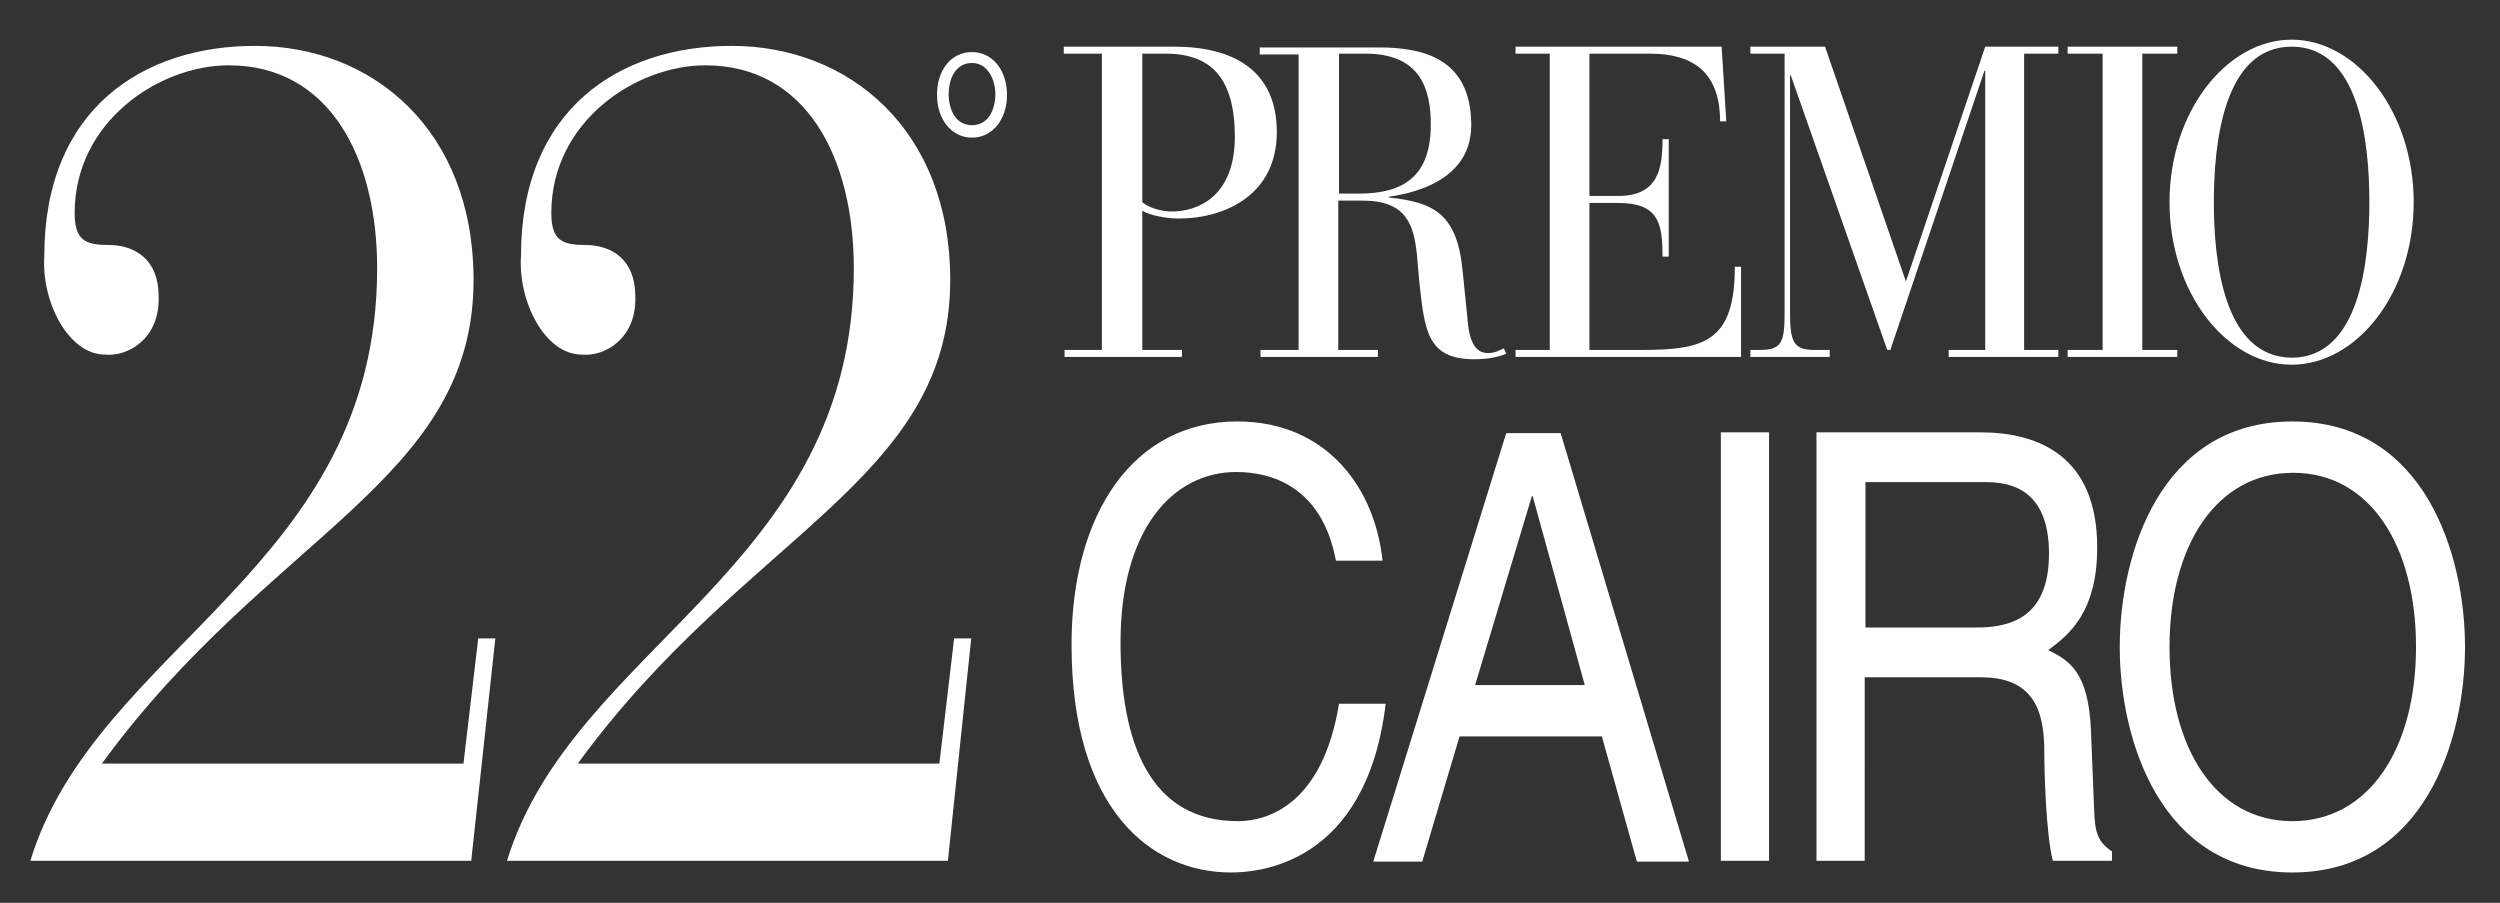 <?xml version="1.0" encoding="utf-8"?>
<!-- Generator: Adobe Illustrator 27.2.0, SVG Export Plug-In . SVG Version: 6.00 Build 0)  -->
<svg version="1.1" id="Livello_1" xmlns="http://www.w3.org/2000/svg" xmlns:xlink="http://www.w3.org/1999/xlink" x="0px" y="0px"
	 viewBox="0 0 321.5 116.1" style="enable-background:new 0 0 321.5 116.1;" xml:space="preserve">
<rect x="0" y="0" width="321.5" height="116.1" fill="#333333" stroke="none"/>
<style type="text/css">
	.st0{clip-path:url(#SVGID_00000117648221440187847130000005839457109655592356_);}
	.st1{clip-path:url(#SVGID_00000011019423350828703540000011092650291747960719_);fill:#FFFFFF;}
</style>
<g>
	<defs>
		<rect id="SVGID_1_" x="-123" y="-224.8" width="566.9" height="566.9"/>
	</defs>
	<clipPath id="SVGID_00000055690730762666465670000013618026280851325613_">
		<use xlink:href="#SVGID_1_"  style="overflow:visible;"/>
	</clipPath>
	<g style="clip-path:url(#SVGID_00000055690730762666465670000013618026280851325613_);">
		<defs>
			<rect id="SVGID_00000041272730476721834260000001727857587208539550_" x="-124" y="-225.8" width="569" height="569.1"/>
		</defs>
		<clipPath id="SVGID_00000015336636716946143270000009384565264247871918_">
			<use xlink:href="#SVGID_00000041272730476721834260000001727857587208539550_"  style="overflow:visible;"/>
		</clipPath>
	</g>
</g>
<g>
	<defs>
		<rect id="SVGID_00000152953009458859086760000017288998012590924951_" x="-123" y="-224.8" width="566.9" height="566.9"/>
	</defs>
	<clipPath id="SVGID_00000010994064894557560450000003828497810766389895_">
		<use xlink:href="#SVGID_00000152953009458859086760000017288998012590924951_"  style="overflow:visible;"/>
	</clipPath>
	<path style="clip-path:url(#SVGID_00000010994064894557560450000003828497810766389895_);fill:#FFFFFF;" d="M124.9,82.1h-2.2
		l-1.9,16.1H74.3c21.5-29.5,47.9-36.3,47.9-62.2c0-19.3-13-30.1-28.1-30.1c-14.4,0-27.1,8.1-27.1,27c-0.4,5.9,3.1,12.7,7.8,12.7
		c3,0.3,7.1-2.1,6.9-7.5c0-4.7-3-6.6-6.5-6.6c-2.9,0-4.3-0.6-4.3-4.1c0-11.8,10.9-19,19.8-19c13,0,19.1,11.9,19.1,26.1
		c0,38.6-36.1,48.5-44.6,76.2h56.7L124.9,82.1z M63.7,82.1h-2.2l-1.9,16.1H13.1C34.6,68.7,60.9,61.9,60.9,36
		c0-19.3-13-30.1-28.1-30.1c-14.4,0-27.1,8.1-27.1,27c-0.4,5.9,3.1,12.7,7.8,12.7c3,0.3,7.1-2.1,6.9-7.5c0-4.7-3-6.6-6.5-6.6
		c-2.9,0-4.3-0.6-4.3-4.1c0-11.8,10.9-19,19.8-19c13,0,19.1,11.9,19.1,26.1c0,38.6-36.1,48.5-44.6,76.2h56.7L63.7,82.1z"/>
	<path style="clip-path:url(#SVGID_00000010994064894557560450000003828497810766389895_);fill:#FFFFFF;" d="M125,8.1
		c-2.1,0-3,2-3,4c0,2,0.9,4,3,4c2.1,0,3-2,3-4C128,10.2,127,8.1,125,8.1 M125,17.7c-2.6,0-4.5-2.3-4.5-5.5c0-3.2,1.8-5.5,4.5-5.5
		c2.6,0,4.5,2.3,4.5,5.5C129.5,15.4,127.6,17.7,125,17.7"/>
	<path style="clip-path:url(#SVGID_00000010994064894557560450000003828497810766389895_);fill:#FFFFFF;" d="M141.8,45h-4.9v0.9
		h15.1V45h-5.1V27.1c1,0.6,3,1,4.7,1c6,0,12.6-3.1,12.6-11.1C164.2,8.9,158.4,6,151,6h-14.2v0.9h4.9V45z M146.9,6.9h3
		c5.9,0,8.9,3.2,8.9,10.7c0,7.7-4.8,9.6-8.1,9.6c-1.6,0-3.1-0.6-3.8-1.2V6.9z M167.1,45h-5v0.9h15.1V45h-5.1V25.8h3.2
		c5.6,0,6.5,3.2,6.9,6.8l0.3,3.4c0.7,6.5,1,10.2,7.1,10.2c1.8,0,3.1-0.3,4.1-0.7l-0.3-0.7c-0.5,0.2-1.1,0.6-2,0.6
		c-0.8,0-2.2-0.2-2.6-3.6l-0.7-6.9c-0.7-7.5-3.8-8.9-9.5-9.5v-0.1c3.6-0.5,10.6-2.3,10.6-9.2c0-8.6-6.2-10-11.9-10h-15.3v0.9h5V45z
		 M172.2,6.9h3.4c7.1,0,8.4,4.6,8.4,9.1c0,6.6-3.4,8.9-9.3,8.9h-2.5V6.9z M199.3,45h-4.4v0.9h29V34.3h-0.8c0,9.6-3.9,10.7-11.9,10.7
		h-6.8V26.1h3.7c5.2,0,5.7,2.6,5.7,6.9h0.8V17.9h-0.8c0,3.7-0.5,7.3-5.7,7.3h-3.7V6.9h7.8c5.3,0,9,2.2,9,8.7h0.8L221.4,6h-26.5v0.9
		h4.4V45z M229.5,40.3c0,3.7-0.4,4.7-3.1,4.7h-1.3v0.9h10.2V45h-2c-2.6,0-3.1-1-3.1-4.7V9.7h0.1L242.7,45h0.4l12.1-35.9h0.1V45h-4.7
		v0.9h14.1V45h-4.4V6.9h4.4V6h-9.4l-10.2,30.2L234.7,6h-9.6v0.9h4.4V40.3z M270.4,45h-4.5v0.9H280V45h-4.5V6.9h4.5V6h-14.1v0.9h4.5
		V45z M279,26c0,11.6,7.3,20.9,15.7,20.9c8.4,0,15.7-9.2,15.7-20.9c0-11.6-7.3-20.9-15.7-20.9C286.4,5.1,279,14.3,279,26 M284.7,26
		c0-7.4,1.2-20,10-20c8.8,0,10,12.5,10,20c0,7.4-1.2,20-10,20C285.9,45.9,284.7,33.4,284.7,26"/>
	<path style="clip-path:url(#SVGID_00000010994064894557560450000003828497810766389895_);fill:#FFFFFF;" d="M177.8,72.2
		c-0.9-9.2-7-18-18.7-18c-13.3,0-21.3,11.8-21.3,28.7c0,21.2,10.2,29.3,20.5,29.3c3.4,0,17.4-0.9,19.9-21.7h-6
		c-2.1,12.8-9,15.1-13,15.1c-11.3,0-15.1-10-15.1-23c0-14.5,6.7-21.9,14.9-21.9c4.4,0,11,1.8,12.8,11.4H177.8z M206,94.7l4.5,16.1
		h6.7l-16.5-55.1h-7l-17.1,55.1h6.3l4.8-16.1H206z M189.7,88.1l7.3-24.3h0.1l6.7,24.3H189.7z M227.5,55.6h-6.2v55.1h6.2V55.6z
		 M239.9,87.1h14.9c7.4,0,8.1,5.3,8.1,9.8c0,2.1,0.2,10.4,1.1,13.8h7.6v-1.2c-1.9-1.3-2.2-2.5-2.3-5.5l-0.4-10
		c-0.3-7.7-2.9-9.1-5.5-10.4c2.9-2.1,6.3-5.1,6.3-13.2c0-11.7-7.5-14.8-15-14.8h-21.1v55.1h6.2V87.1z M239.9,62h15.4
		c3,0,8.2,0.7,8.2,9.2c0,8.1-4.8,9.5-9.3,9.5h-14.3V62z M310.7,83.2c0,13-6,22.4-15.9,22.4S279,96.2,279,83.2c0-13,6-22.4,15.9-22.4
		S310.7,70.2,310.7,83.2 M317,83.2c0-11.9-5.2-29-22.2-29s-22.2,17.1-22.2,29c0,11.9,5.2,29,22.2,29S317,95.1,317,83.2"/>
</g>
</svg>
